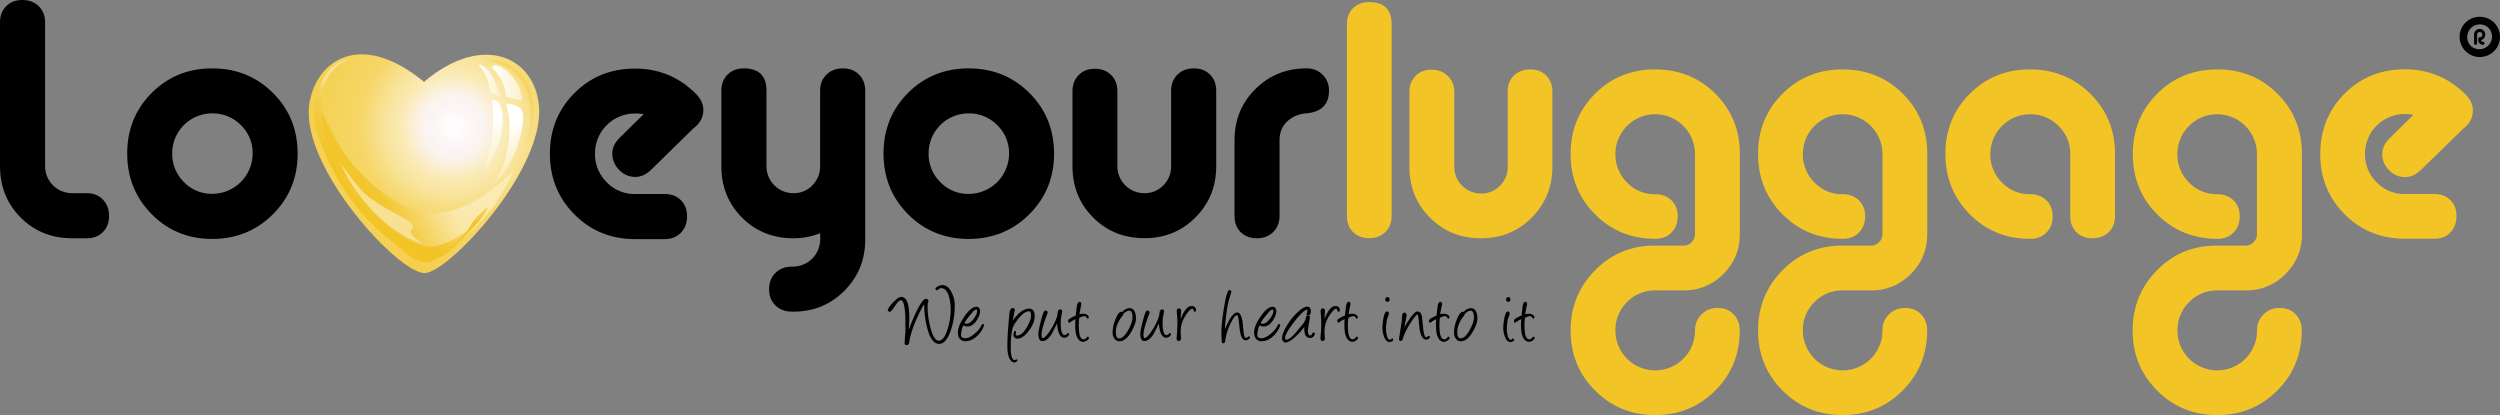<svg xmlns="http://www.w3.org/2000/svg" xmlns:xlink="http://www.w3.org/1999/xlink" viewBox="0 0 2660.9 441.8"><rect x="0" y="0" width="2660.9" height="441.8" fill="#808080" stroke="none"/><defs><radialGradient id="radial-gradient" cx="483.15" cy="1632.65" r="202.02" gradientTransform="translate(0 -1498)" gradientUnits="userSpaceOnUse"><stop offset="0" stop-color="#fff"></stop><stop offset="0.13" stop-color="#fbf4f4"></stop><stop offset="0.17" stop-color="#fbf3ec"></stop><stop offset="0.22" stop-color="#fbefd5"></stop><stop offset="0.28" stop-color="#faeab3"></stop><stop offset="0.35" stop-color="#f9e5a0"></stop><stop offset="0.48" stop-color="#f6d86e"></stop><stop offset="0.5" stop-color="#f6d667"></stop><stop offset="0.74" stop-color="#f5d051"></stop><stop offset="1" stop-color="#f2c426"></stop></radialGradient><linearGradient id="linear-gradient" x1="318.98" y1="1739.23" x2="567.33" y2="1618.1" gradientTransform="translate(0 -1498)" gradientUnits="userSpaceOnUse"><stop offset="0" stop-color="#f2c426"></stop><stop offset="0.18" stop-color="#f2c426"></stop><stop offset="0.23" stop-color="#f2c426" stop-opacity="0.95"></stop><stop offset="0.32" stop-color="#f2c426" stop-opacity="0.83"></stop><stop offset="0.34" stop-color="#f2c426" stop-opacity="0.8"></stop><stop offset="0.48" stop-color="#f8de87" stop-opacity="0.8"></stop><stop offset="0.56" stop-color="#fbecba" stop-opacity="0.8"></stop><stop offset="0.7" stop-color="#fbecba" stop-opacity="0.87"></stop><stop offset="0.81" stop-color="#fbecba" stop-opacity="0.9"></stop><stop offset="1" stop-color="#fff" stop-opacity="0"></stop></linearGradient><linearGradient id="linear-gradient-2" x1="515.42" y1="1632.63" x2="557.36" y2="1699.74" gradientTransform="translate(0 -1498)" gradientUnits="userSpaceOnUse"><stop offset="0" stop-color="#fff"></stop><stop offset="1" stop-color="#f8e192" stop-opacity="0.9"></stop></linearGradient><linearGradient id="linear-gradient-3" x1="530.24" y1="1639.9" x2="566.92" y2="1700.95" xlink:href="#linear-gradient-2"></linearGradient><linearGradient id="linear-gradient-4" x1="509.42" y1="1583.75" x2="532.48" y2="1583.75" gradientTransform="translate(0 -1498)" gradientUnits="userSpaceOnUse"><stop offset="0" stop-color="#fff"></stop><stop offset="1" stop-color="#fcf0c9"></stop></linearGradient><linearGradient id="linear-gradient-5" x1="499.89" y1="1649.74" x2="629.37" y2="1541.1" gradientTransform="translate(0 -1498)" gradientUnits="userSpaceOnUse"><stop offset="0" stop-color="#fcf0c9" stop-opacity="0.7"></stop><stop offset="0.51" stop-color="#f5d051" stop-opacity="0.7"></stop><stop offset="1" stop-color="#fcf0c9"></stop></linearGradient><linearGradient id="linear-gradient-6" x1="523.99" y1="1586.27" x2="555.5" y2="1586.27" gradientTransform="translate(0 -1498)" gradientUnits="userSpaceOnUse"><stop offset="0" stop-color="#fff"></stop><stop offset="0.99" stop-color="#fcf3d4" stop-opacity="0.9"></stop></linearGradient><linearGradient id="linear-gradient-7" x1="359" y1="1737.88" x2="430.74" y2="1652.38" gradientTransform="translate(0 -1498)" gradientUnits="userSpaceOnUse"><stop offset="0" stop-color="#f2c426"></stop><stop offset="0.42" stop-color="#f2c426"></stop><stop offset="0.73" stop-color="#f2c426" stop-opacity="0.4"></stop><stop offset="1" stop-color="#f8e192"></stop></linearGradient><linearGradient id="linear-gradient-8" x1="447.73" y1="1652.96" x2="391.46" y2="1736.38" gradientTransform="translate(0 -1498)" gradientUnits="userSpaceOnUse"><stop offset="0" stop-color="#f8e192"></stop><stop offset="1" stop-color="#f8e192"></stop></linearGradient><linearGradient id="linear-gradient-9" x1="487.56" y1="1752.65" x2="500.95" y2="1702.68" gradientTransform="translate(0 -1498)" gradientUnits="userSpaceOnUse"><stop offset="0" stop-color="#f2c426"></stop><stop offset="0.42" stop-color="#f2c426"></stop><stop offset="1" stop-color="#f2c426" stop-opacity="0.3"></stop></linearGradient></defs><title>Logo Your Luggage</title><g id="Layer_2" data-name="Layer 2"><g id="Layer_1-2" data-name="Layer 1"><path d="M92.4,253.6H76.8q-32.7,0-54.7-22T0,176.8V23.8C0,16.7,2.2,11,6.6,6.6S16.7,0,23.8,0,36.7,2.2,41.2,6.6,48,16.7,48,23.8v153a28.62,28.62,0,0,0,28.2,28.8H92.3c7.1,0,12.9,2.3,17.2,6.8s6.6,10.3,6.6,17.4-2.2,12.8-6.6,17.2S99.5,253.6,92.4,253.6Z"></path><path d="M225.9,72.8q38.4,0,64.6,26.1t26.3,64.5q0,38.4-26.3,64.6c-17.5,17.5-39.1,26.3-64.6,26.3s-47.1-8.8-64.4-26.3-26.1-39.1-26.1-64.6,8.7-47.1,26.1-64.5S200.3,72.8,225.9,72.8Zm0,47.9a42.42,42.42,0,0,0-42.6,42.2v.4a41.74,41.74,0,0,0,12.4,30.4,40.93,40.93,0,0,0,30.2,12.6,43.06,43.06,0,0,0,43-43,40.93,40.93,0,0,0-12.6-30.2,41.74,41.74,0,0,0-30.4-12.4Z"></path><path d="M738.3,136.4l-45.4,44.4c-5.2,5-10.8,7.5-16.7,7.5a23.38,23.38,0,0,1-17.2-7.5,24.36,24.36,0,0,1-7.3-17.4c0-5.9,2.6-11.5,7.8-16.7l25.6-25.2a57,57,0,0,0-9.2-.7,42.44,42.44,0,0,0-42.6,42.3v.4a41.74,41.74,0,0,0,12.4,30.4,40.93,40.93,0,0,0,30.2,12.6h31.6c7.1,0,12.8,2.2,17.2,6.6s6.6,10.1,6.6,17.2-2.2,12.9-6.6,17.4-10.1,6.8-17.2,6.8H675.9q-38.4,0-64.5-26.3c-17.4-17.5-26.1-39.1-26.1-64.6s8.7-47.1,26.1-64.5S650.3,73,675.8,73q38.7,0,65.7,27.7c4.7,5,7.1,10.4,7.1,16.3C748.6,124.6,745.2,131.2,738.3,136.4Z"></path><path d="M844.5,253.6q-32.7,0-54.7-22c-14.7-14.7-22-32.9-22-54.8V96.6c0-7.1,2.2-12.8,6.6-17.2s10.1-6.6,17.2-6.6c16.1,0,24.2,7.9,24.2,23.8v80.2A28.62,28.62,0,0,0,844,205.6h.5a27,27,0,0,0,20.2-8.4,28.31,28.31,0,0,0,8.2-20.4V96.6c0-7.1,2.3-12.8,6.8-17.2s10.3-6.6,17.4-6.6,12.8,2.2,17.2,6.6,6.6,10.1,6.6,17.2V255q0,32.25-22.2,54.5t-54.5,22.2h-1.4q-10.65,0-17.4-6.6c-4.5-4.4-6.8-10.1-6.8-17.2s2.2-12.9,6.8-17.4,10.3-6.7,17.4-6.7h1.4A29.2,29.2,0,0,0,873,255v-6.8A77.55,77.55,0,0,1,844.5,253.6Z"></path><path d="M1031,72.8q38.4,0,64.6,26.1t26.3,64.5q0,38.4-26.3,64.6c-17.5,17.5-39.1,26.3-64.6,26.3s-47.1-8.8-64.5-26.3-26.1-39.1-26.1-64.6,8.7-47.1,26.1-64.5S1005.4,72.8,1031,72.8Zm0,47.9A42.44,42.44,0,0,0,988.4,163v.4a41.74,41.74,0,0,0,12.4,30.4,40.93,40.93,0,0,0,30.2,12.6,43.06,43.06,0,0,0,43-43,40.93,40.93,0,0,0-12.6-30.2,41.44,41.44,0,0,0-30.4-12.5Z"></path><path d="M1189.3,97.3v79.5a28.62,28.62,0,0,0,28.2,28.8h.5a27.33,27.33,0,0,0,20.3-8.4,28.31,28.31,0,0,0,8.2-20.4V96.6c0-7.1,2.3-12.8,6.8-17.2s10.3-6.6,17.4-6.6,12.8,2.2,17.2,6.6,6.6,10.1,6.6,17.2v80.2c0,21.6-7.3,39.7-22,54.5s-32.8,22.2-54.3,22.2q-32.7,0-54.7-22t-22-54.7V97.3q0-10.65,6.6-17.4c4.4-4.5,10.1-6.7,17.2-6.7s12.9,2.2,17.4,6.7S1189.3,90.2,1189.3,97.3Z"></path><path d="M1361.9,149.1v80.7c0,7.1-2.3,12.8-6.8,17.2s-10.3,6.6-17.4,6.6-12.8-2.2-17.2-6.6-6.6-10.1-6.5-17.2V149.1q0-32.25,22.2-54.3t54.5-22a23.1,23.1,0,0,1,23.8,22.3v1.5c0,14.7-8.2,22.7-24.5,24.1a32.23,32.23,0,0,0-20.1,8.7C1364.6,134.5,1361.9,141.1,1361.9,149.1Z"></path><path d="M1481.2,25.9v204c0,7.1-2.2,12.8-6.7,17.1s-10.2,6.5-17.3,6.5-12.8-2.2-17.1-6.5-6.5-10.1-6.5-17.1V25.8c0-7.1,2.2-12.8,6.5-17.1s10.1-6.5,17.1-6.5Q1481.2,2.2,1481.2,25.9Z" style="fill:#f2c426"></path><path d="M1547.9,98.2v79.1a28.3,28.3,0,0,0,28.1,28.6h.5a26.65,26.65,0,0,0,20.1-8.3,27.59,27.59,0,0,0,8.1-20.3V97.5c0-7.1,2.2-12.8,6.7-17.1s10.2-6.5,17.3-6.5,12.8,2.2,17.1,6.5,6.5,10.1,6.5,17.1v79.8q0,32.1-21.9,54.2t-54,22.1q-32.55,0-54.4-21.9t-21.9-54.4V98.2c0-7.1,2.2-12.8,6.5-17.3s10.1-6.7,17.1-6.7,12.8,2.2,17.3,6.7C1545.7,85.4,1547.9,91.1,1547.9,98.2Z" style="fill:#f2c426"></path><path d="M1761.8,254.2q-38.1,0-64.1-26.1t-26-64.2q0-38.1,26-64.1t64.1-25.9q38.1,0,64.1,26t25.9,64.1v85.1q0,25.05-17.5,42.5a57.61,57.61,0,0,1-42.2,17.5h-30.4a40.78,40.78,0,0,0-30,12.5,41.2,41.2,0,0,0-12.3,30.2,42.35,42.35,0,1,0,84.7.1v-.1a23.48,23.48,0,0,1,23-24h1c7.1,0,12.8,2.2,17.1,6.7s6.5,10.2,6.5,17.3q0,37.8-26.1,63.9t-63.9,26.1q-37.8,0-63.9-26.1t-26.1-63.9c0-25.2,8.7-46.5,26-64.1s38.6-26.3,63.7-26.3h30.7a11.51,11.51,0,0,0,8.5-3.7,11.7,11.7,0,0,0,3.5-8.6V164a42.35,42.35,0,1,0-84.7-.1v.1a41.76,41.76,0,0,0,12.3,30.2,40.4,40.4,0,0,0,30,12.5c7.1,0,12.8,2.2,17.3,6.5s6.7,10.1,6.7,17.1-2.2,12.8-6.7,17.3C1774.7,252,1768.9,254.2,1761.8,254.2Z" style="fill:#f2c426"></path><path d="M1961.3,254.2q-38.1,0-64.1-26.1t-26-64.2q0-38.1,26-64.1t64.1-25.9q38.1,0,64.1,26t25.9,64.1v85.1q0,25.05-17.5,42.5a57.61,57.61,0,0,1-42.2,17.5h-30.4a40.78,40.78,0,0,0-30,12.5,41.2,41.2,0,0,0-12.3,30.2,42.35,42.35,0,1,0,84.7.1v-.1a23.48,23.48,0,0,1,23-24h1c7.1,0,12.8,2.2,17.1,6.7s6.5,10.2,6.5,17.3q0,37.8-26.1,63.9t-63.9,26.1q-37.8,0-63.9-26.1t-26.1-63.9c0-25.2,8.7-46.5,26-64.1s38.6-26.3,63.7-26.3h30.7a11.51,11.51,0,0,0,8.5-3.7,11.7,11.7,0,0,0,3.5-8.6V164a42.35,42.35,0,0,0-84.7-.1v.1a41.76,41.76,0,0,0,12.3,30.2,40.4,40.4,0,0,0,30,12.5c7.1,0,12.8,2.2,17.3,6.5s6.7,10.1,6.7,17.1-2.2,12.8-6.7,17.3S1968.4,254.2,1961.3,254.2Z" style="fill:#f2c426"></path><path d="M2160.7,254.2q-38.1,0-64.1-26.1t-26-64.2q0-38.1,26-64.1t64.1-25.9q38.1,0,64.3,26t26.1,64.1v66c0,7.1-2.2,12.8-6.7,17.1s-10.2,6.5-17.3,6.5-12.8-2.2-17.1-6.5-6.5-10.1-6.5-17.1V164a40.78,40.78,0,0,0-12.5-30,42.57,42.57,0,0,0-72.6,29.6v.4a41.45,41.45,0,0,0,12.4,30.2,40.4,40.4,0,0,0,30,12.5c7.1,0,12.8,2.2,17.3,6.5s6.7,10.1,6.7,17.1-2.2,12.8-6.7,17.3S2167.8,254.3,2160.7,254.2Z" style="fill:#f2c426"></path><path d="M2360.1,254.2q-38.1,0-64.1-26.1t-25.9-64.2q0-38.1,25.9-64.1c17.3-17.3,38.6-25.9,64.1-25.9s46.8,8.7,64.1,26,25.9,38.7,25.9,64.1v85.1c0,16.7-5.8,30.9-17.5,42.5a57.61,57.61,0,0,1-42.2,17.5H2360a40.78,40.78,0,0,0-30,12.5,41.69,41.69,0,0,0-12.4,30.2,42.35,42.35,0,1,0,84.7.1v-.1a23.48,23.48,0,0,1,23-24h1c7.1,0,12.8,2.2,17.1,6.7s6.5,10.2,6.5,17.3q0,37.8-26.1,63.9t-63.9,26.1q-37.8,0-63.9-26.1t-26.1-63.9c0-25.2,8.6-46.5,25.9-64.1s38.5-26.3,63.7-26.3h30.7a11.51,11.51,0,0,0,8.5-3.7,11.7,11.7,0,0,0,3.5-8.6V164a42.35,42.35,0,0,0-84.7-.1v.1a41.45,41.45,0,0,0,12.4,30.2,40.4,40.4,0,0,0,30,12.5c7.1,0,12.8,2.2,17.3,6.5s6.7,10.1,6.7,17.1-2.2,12.8-6.7,17.3S2367.2,254.2,2360.1,254.2Z" style="fill:#f2c426"></path><path d="M2621.7,137l-45.2,44.1c-5.2,4.9-10.7,7.4-16.6,7.4a23.07,23.07,0,0,1-17.1-7.4,23.48,23.48,0,0,1-7.2-17.3c0-5.9,2.6-11.4,7.8-16.6l25.4-25.1a56.16,56.16,0,0,0-9.2-.7,42.21,42.21,0,0,0-42.4,42v.4a41.45,41.45,0,0,0,12.4,30.2,40.4,40.4,0,0,0,30,12.5H2591c7.1,0,12.8,2.2,17.1,6.5s6.5,10.1,6.5,17.1-2.2,12.8-6.5,17.3-10.1,6.7-17.1,6.7h-31.4q-38.1,0-64.1-26.1c-17.3-17.4-26-38.8-25.9-64.2s8.6-46.8,25.9-64.1,38.6-25.9,64.1-25.9c25.7,0,47.4,9.2,65.3,27.5,4.7,4.9,7.1,10.4,7.1,16.2C2632,125.4,2628.6,131.9,2621.7,137Z" style="fill:#f2c426"></path><path d="M2639.4,17.9A21.32,21.32,0,0,1,2660.9,39v.3a21.5,21.5,0,1,1-36.8-15.2A21.06,21.06,0,0,1,2639.4,17.9Zm0,8.1A13.49,13.49,0,0,0,2626,39.5a13.33,13.33,0,0,0,3.9,9.4,13.45,13.45,0,0,0,19-19A12.6,12.6,0,0,0,2639.4,26Zm1.5,16.7a1.63,1.63,0,0,0,1.6,1.8h.3a1.6,1.6,0,0,1,0,3.2,5.12,5.12,0,0,1-5.1-5.1V41.3a1.72,1.72,0,0,1,1.6-1.6,3,3,0,0,0,2-.8,2.81,2.81,0,0,0,.1-3.9l-.1-.1a2.83,2.83,0,0,0-4.8,2h0v9.2a1.43,1.43,0,0,1-1.6,1.6,1.5,1.5,0,0,1-1.6-1.2V36.9a6.31,6.31,0,0,1,1.7-4.3,5.6,5.6,0,0,1,4.2-1.8,6,6,0,0,1,6,6,6.37,6.37,0,0,1-4.3,5.9Z"></path><path d="M967.3,351a188.47,188.47,0,0,1,8.7-20.7c4.1-8.1,7.2-12.2,9.4-12.2,1.9,0,2.8.9,2.8,2.8a4.79,4.79,0,0,1-.7,2c-.1,1.1-.2,2.3-.2,3.4a88.73,88.73,0,0,0,3,22.3c2.4,9.3,5.4,14,8.9,14,3.9,0,7.1-4.5,9.7-13.4a68.79,68.79,0,0,0,3-18.5,55.52,55.52,0,0,0-1.7-14.6c-1.8-6.3-4.6-9.4-8.5-9.4-1.2,0-2.5.7-3.9,2.2a6.15,6.15,0,0,1-1.4-.1,4.44,4.44,0,0,1-.8-1.1c.1-1.2,1.2-2.3,3.2-3.2a10.07,10.07,0,0,1,4.2-1.1c3.9,0,7.2,2.6,9.8,7.7a30.29,30.29,0,0,1,3.4,12.5v2.1a81.62,81.62,0,0,1-3.9,25c-3.3,10.2-7.5,15.3-12.8,15.3-5.5,0-9.8-5.7-12.7-17.2a98.33,98.33,0,0,1-3.1-24.1V324c-1.2,1.1-4,6.5-8.5,16.3a116.15,116.15,0,0,0-6.5,18.8,16.47,16.47,0,0,0-.6,3.2c-.3,2.9-1,4.5-2.2,4.9a2.77,2.77,0,0,1-.9.1c-1.6,0-2.3-.9-2.2-2.8.6-8,.9-11.9.9-11.9,0-9.6-.1-15.8-.3-18.7q-1-14.4-4.5-14.4c-1.3,0-2.9,1.4-4.9,4.1-1.3,2-2.7,3.9-4.1,5.9-1.2,1.6-2.3,2.4-3.3,2.5l-1.7-1.3c.1-2.2,2-5.1,5.8-9s6.6-5.7,8.6-5.7c3.8,0,6.3,3.2,7.6,9.6a80.51,80.51,0,0,1,.9,13.9C967.7,342,967.6,345.8,967.3,351Z"></path><path d="M1025.5,346.3c-.5.5-1.1,1.9-1.7,4.2a31,31,0,0,0-.9,6.1c0,2.3,1.5,3.4,4.5,3.4s6.2-1.7,10.1-5a28.27,28.27,0,0,0,7.8-10h1.4a1.44,1.44,0,0,1,.6,1.5,26.86,26.86,0,0,1-8.4,12.1c-3.7,3.1-7.5,4.6-11.2,4.6a7.2,7.2,0,0,1-6.3-2.9c-1.4-1.8-2-4.3-1.8-7.4.2-4.3,2.5-9.7,6.9-16.1,4.7-6.9,9-10.3,12.9-10.3a3.37,3.37,0,0,1,3,1.8,5.66,5.66,0,0,1,.8,2.8c0,2.8-1.2,6.1-3.6,9.8-2.8,4.4-6.1,6.6-9.8,6.6a6.4,6.4,0,0,1-4-1.1Zm13.2-16.7a5.54,5.54,0,0,0-3,2q-9,10.5-9,12.3c0,.3.7.5,2,.6,2.3.1,4.7-1.5,7.4-4.9s4-6.3,3.9-8.8C1040,329.8,1039.6,329.3,1038.7,329.6Z"></path><path d="M1077.9,341.4c5.9-8.6,11.8-12.9,17.6-12.9,3.8,0,5.8,2.7,5.8,8.2,0,4.5-2,9.6-6.1,15.1-4.2,5.7-8.2,8.6-12.1,8.6-2.9,0-4.4-1.5-4.4-4.5a10.64,10.64,0,0,1,.9-3.5h1.8a6.23,6.23,0,0,1-.1,1.9,11,11,0,0,0-.2,1.8c0,.7.4,1,1.2,1,3.7,0,7.2-2.9,10.6-8.8q4.5-7.65,4.5-12.6c0-2.9-.8-4.4-2.3-4.4-3.1,0-6.8,2.6-11,7.7-3.8,4.7-6,8.5-6.6,11.5a85.68,85.68,0,0,0-1.7,18.2c-.1,9.7,1.3,14.5,4.2,14.5l.5-.1,2.2-.8v1.6c0,.5-.5,1-1.4,1.4a4.8,4.8,0,0,1-1.7.5c-2.4-.2-4.3-2-5.6-5.3a27.61,27.61,0,0,1-1.7-9c-.1-1.6-.1-3.3-.1-5,0-6.1.7-16.9,2.1-32.3.4-4.2,1.6-6.3,3.7-6.3a1.83,1.83,0,0,1,2,2.1v.5Z"></path><path d="M1125.1,344c-3.1,6.5-5.1,10.4-6,11.9-3.1,4.8-6.4,7.2-9.8,7.1-2.7,0-4.1-2.7-4.1-8.1,0-1.6.8-5.8,2.5-12.6,1.9-7.8,3.5-11.7,4.8-11.8a2.79,2.79,0,0,1,1.8.6,1.68,1.68,0,0,1,.9,1.3c-.1.4-.2.7-.3,1.1l-.8,2c-3.7,9.9-5.5,16.8-5.5,20.8,0,2.4.4,3.6,1.3,3.6s2.7-1.3,4.9-4a61.81,61.81,0,0,0,7-11.2c2.6-5.1,3.9-9,3.9-11.6a5,5,0,0,1,.8-2.6,2.47,2.47,0,0,1,1.9-1.2,2.07,2.07,0,0,1,2.2,1.6v.5c0,.2-.3,1.6-.8,4.3a45.29,45.29,0,0,0-.8,7.4c0,9.1,1.4,13.6,4.2,13.6a3.48,3.48,0,0,0,2.2-1.2l1.5-1.2c.6.5,1,1,1,1.4,0,1-.7,2-2.1,2.8a5.58,5.58,0,0,1-2.8,1c-4.5,0-7.1-4.9-7.9-14.8Z"></path><path d="M1148.9,334.4a24.16,24.16,0,0,1,4.7-.5,7.5,7.5,0,0,1,3,.9c1.5.8,2.2,1.8,2.2,2.9a1.27,1.27,0,0,1-.1.6v.1c0-.1-.1.1-.2.4-.3.1-.4.2-.3.2h-.1a1.27,1.27,0,0,1-.6.1c-.2,0-.4-.2-.7-.5a3.13,3.13,0,0,0-2.9-2.1,4.53,4.53,0,0,0-1.6.3,15.33,15.33,0,0,0-3.7,1.6v.7a62.31,62.31,0,0,0-.3,10.6c.3,7.7,2,11.5,5.2,11.5a3.23,3.23,0,0,0,2.5-1.4c.8-.9,1.3-1.4,1.6-1.4.9,0,1.4.4,1.4,1.3s-.8,2-2.6,3a9.33,9.33,0,0,1-3.3,1.2c-2.6,0-4.7-1.4-6.3-4.3a17.84,17.84,0,0,1-2-6.8,62.77,62.77,0,0,1-.1-13,21.06,21.06,0,0,0-5.8,3.4,1.14,1.14,0,0,1-.8.3q-1.2,0-1.2-2.4c0-1,2.4-2.6,7.2-4.9.3-.1.6-.1.9-.2.2-2,.5-4.9,1-8.8s1.4-5.9,2.9-5.9c1.3,0,1.9.8,2,2.4Z"></path><path d="M1192.3,363.2a6.44,6.44,0,0,1-6-2.6,10.32,10.32,0,0,1-2.1-6.5,38.22,38.22,0,0,1,3.2-14.5q3.15-7.8,6-7.8c1.7,0,2.5.7,2.5,2.1a7.68,7.68,0,0,1-1.4,2.5c-4.6,6-6.9,11.6-6.8,16.9,0,4.5,1.1,6.8,3.4,6.8,3.4,0,6.7-3.1,10-9.3,2.9-5.4,4.3-9.7,4.3-13,0-4.7-1.2-7.1-3.5-7.1-1.8,0-3.7,1-5.7,2.9l-.7-.4a1.1,1.1,0,0,1-.6-1c0-1,1-2,3.1-3a10.73,10.73,0,0,1,3.8-1.3c4.7,0,7.1,3.6,7.3,10.8.1,3.5-1.5,8.1-4.6,13.8C1200.7,359.3,1196.6,362.8,1192.3,363.2Z"></path><path d="M1233.6,344c-3.1,6.5-5.1,10.4-6,11.9-3.1,4.8-6.4,7.2-9.8,7.1-2.7,0-4.1-2.7-4.1-8.1,0-1.6.8-5.8,2.5-12.6,1.9-7.8,3.5-11.7,4.8-11.8a2.79,2.79,0,0,1,1.8.6,1.68,1.68,0,0,1,.9,1.3c-.1.4-.2.7-.3,1.1l-.8,2c-3.7,9.9-5.5,16.8-5.5,20.8,0,2.4.4,3.6,1.3,3.6s2.7-1.3,4.8-4a61.81,61.81,0,0,0,7-11.2c2.6-5.1,3.9-9,3.9-11.6a5,5,0,0,1,.8-2.6,2.47,2.47,0,0,1,1.9-1.2,2.07,2.07,0,0,1,2.2,1.6v.5c0,.2-.3,1.6-.8,4.3a45.29,45.29,0,0,0-.8,7.4c0,9.1,1.4,13.6,4.2,13.6a3.48,3.48,0,0,0,2.2-1.2l1.5-1.2c.6.5,1,1,1,1.4,0,1-.7,2-2.1,2.8a5.58,5.58,0,0,1-2.8,1c-4.5,0-7.1-4.9-7.9-14.8Z"></path><path d="M1256.7,339.4c3.6-9.1,7.4-13.7,11.5-13.7,2.7,0,4.3,1.2,4.8,3.7.3,1.5-.2,2.3-1.5,2.3a1.05,1.05,0,0,1-.9-.5,4.51,4.51,0,0,1-.3-1.1l-.1-.5a1.17,1.17,0,0,0-1.1-.9h0q-2.1,0-5.4,4.5a37,37,0,0,0-5.4,9.7,30.24,30.24,0,0,0-1.6,10.7c0,.1.1,2.5.3,7.1a1.76,1.76,0,0,1-.8,1.5,2.61,2.61,0,0,1-1.7.7c-1.6,0-2.3-1.3-2.1-3.8.5-5.8.8-10.7.8-14.6a124,124,0,0,0-.8-13.6,2.41,2.41,0,0,1,.7-1.8,2.23,2.23,0,0,1,1.7-.9,2.31,2.31,0,0,1,2.1,1.4,3.4,3.4,0,0,1,.3,2A72.66,72.66,0,0,0,1256.7,339.4Z"></path><path d="M1303.8,350.6l.4-.9c4.6-11.4,8.9-17.1,12.7-17.1,3.2,0,5.3,4.7,6.1,14.2.1,2.3.5,5.3,1,9.2.5,2.4,1.1,3.6,1.9,3.6a2.73,2.73,0,0,0,1.9-.8c.6-.5,1-.8,1.2-.8a1.13,1.13,0,0,1,1.3.9v.3c0,.8-.6,1.5-1.8,2.2a5.67,5.67,0,0,1-2.6.8c-3.6,0-5.8-4.7-6.7-14.1-.2-2.2-.5-5.3-1-9.1-.4-2.4-.9-3.5-1.6-3.5-1.7,0-3.8,2.7-6.4,8a57.31,57.31,0,0,0-6.2,20.1,2,2,0,0,1-.8,1.2,2,2,0,0,1-1.5.6,1,1,0,0,1-1-.7c-.4-1.1-.6-4.8-.7-11.1,0-6,.9-14.7,2.8-26.1,2-12.5,3.9-18.7,5.6-18.7a1.9,1.9,0,0,1,2.2,1.6v.5l-1.5,4.8a67,67,0,0,0-2.3,8.8A191.38,191.38,0,0,0,1303.8,350.6Z"></path><path d="M1340.8,346.3c-.5.5-1.1,1.9-1.7,4.2a31,31,0,0,0-.9,6.1c0,2.3,1.5,3.4,4.5,3.4s6.2-1.7,10.1-5a28.27,28.27,0,0,0,7.8-10h1.4a1.44,1.44,0,0,1,.6,1.5,26.86,26.86,0,0,1-8.4,12.1c-3.7,3.1-7.5,4.6-11.2,4.6a7.2,7.2,0,0,1-6.3-2.9c-1.4-1.8-2-4.3-1.8-7.4.2-4.3,2.5-9.7,6.9-16.1,4.7-6.9,9-10.3,12.9-10.3a3.37,3.37,0,0,1,3,1.8,5.66,5.66,0,0,1,.8,2.8c0,2.8-1.2,6.1-3.6,9.8-2.8,4.4-6.1,6.6-9.8,6.6a6.4,6.4,0,0,1-4-1.1Zm13.2-16.7a5.54,5.54,0,0,0-3,2q-9,10.5-9,12.3c0,.3.7.5,2,.6,2.3.1,4.7-1.5,7.4-4.9s4-6.3,3.9-8.8C1355.3,329.8,1354.8,329.3,1354,329.6Z"></path><path d="M1392.3,359.4c-2.7-1-4.1-4.2-4.1-9.6V348a71.8,71.8,0,0,1-9.4,10.4c-4.4,4.1-7.9,6.1-10.4,6.1a3.6,3.6,0,0,1-2.2-.7,4.6,4.6,0,0,1-1.6-3.8c0-3.6,1.9-8.5,5.8-14.6a65.7,65.7,0,0,1,12.3-14.5q7.2-6.15,10.8-3.9c1.1.7,1.7,2.1,1.7,4.4,0,2.7-.9,4.1-2.7,4.3-1.3.1-1.9-.4-1.9-1.3a.6.6,0,0,1,.1-.4,9,9,0,0,0,.8-3.6c0-.6-.1-.9-.2-.9-2.9.5-7.5,4.9-13.9,13.2s-9.6,14-9.6,17.2c0,1.1.5,1.6,1.5,1.6,2.5,0,6.5-3.3,11.8-9.8,3.7-4.5,5.8-7,6.1-7.5a14.39,14.39,0,0,0,2.8-6.3,2,2,0,0,1,1.9-2h.2c1.8,0,2.5.9,2.1,2.6-1.4,7.4-2.1,11.9-2.1,13.6,0,3,.7,4.6,2,4.9a2.06,2.06,0,0,0,1.5-.3c.4-.3.7-.5.7-.8a2.17,2.17,0,0,1,2.2-1.9c.7,0,1,.4,1,1.1a2.66,2.66,0,0,1-.3,1.2,5,5,0,0,1-4.9,3.4A4.43,4.43,0,0,1,1392.3,359.4Z"></path><path d="M1409.8,339.4c3.6-9.1,7.4-13.7,11.5-13.7,2.7,0,4.3,1.2,4.8,3.7.3,1.5-.2,2.3-1.5,2.3a1.05,1.05,0,0,1-.9-.5,3.54,3.54,0,0,1-.3-1.1l-.1-.5a1.17,1.17,0,0,0-1.1-.9h0q-2.1,0-5.4,4.5a40.1,40.1,0,0,0-5.4,9.7,30.24,30.24,0,0,0-1.6,10.7c0,.1.1,2.5.3,7.1a1.76,1.76,0,0,1-.8,1.5,2.41,2.41,0,0,1-1.7.7c-1.6,0-2.3-1.3-2.1-3.8.5-5.8.8-10.7.8-14.6a124,124,0,0,0-.8-13.6,2.88,2.88,0,0,1,2.4-2.7,2.31,2.31,0,0,1,2.1,1.4,3.4,3.4,0,0,1,.3,2C1410,334.4,1409.9,336.9,1409.8,339.4Z"></path><path d="M1435.3,334.4a24.16,24.16,0,0,1,4.7-.5,7.5,7.5,0,0,1,3,.9c1.5.8,2.2,1.8,2.2,2.9a1.27,1.27,0,0,1-.1.6v.1c0-.1,0,.1-.2.4-.3.1-.4.2-.3.2h-.1a1.27,1.27,0,0,1-.6.1c-.2,0-.4-.2-.7-.5a3.13,3.13,0,0,0-2.9-2.1,4.53,4.53,0,0,0-1.6.3,15.33,15.33,0,0,0-3.7,1.6v.7a62.31,62.31,0,0,0-.3,10.6c.3,7.7,2,11.5,5.2,11.5a3.23,3.23,0,0,0,2.5-1.4c.8-.9,1.3-1.4,1.6-1.4.9,0,1.4.4,1.4,1.3s-.8,2-2.6,3a7.2,7.2,0,0,1-3.2,1.1c-2.6,0-4.7-1.4-6.3-4.3a17.84,17.84,0,0,1-2-6.8,62.77,62.77,0,0,1-.1-13,21.06,21.06,0,0,0-5.8,3.4,1.14,1.14,0,0,1-.8.3q-1.2,0-1.2-2.4c0-1,2.4-2.6,7.2-4.9.3-.1.6-.1.9-.2.2-2,.5-4.9,1-8.8s1.4-5.9,2.9-5.9c1.2,0,1.9.8,2,2.4Z"></path><path d="M1479.2,364.1c-2.7,0-4.8-2.1-6.3-6.4a25.53,25.53,0,0,1-1.5-8.6,74.53,74.53,0,0,1,.9-9.5q1.5-8.1,3.9-8.1c1.3,0,2,.8,2,2.3a12.66,12.66,0,0,1-1.2,3.9c-.8,2.1-1.4,5.6-1.8,10.6a27.48,27.48,0,0,1,0,4.3c.4,1.8.7,3.6,1.1,5.4q1.2,3.6,3.3,3.6a1,1,0,0,0,.7-.2,5.39,5.39,0,0,1,1.6-1.4,2.14,2.14,0,0,1,.9,1.5,2.44,2.44,0,0,1-1.5,2A10.52,10.52,0,0,1,1479.2,364.1Zm-2.6-42.9a1.94,1.94,0,0,1-1.6-.8,2.93,2.93,0,0,1-.7-1.6,2.84,2.84,0,0,1,.7-1.7,2,2,0,0,1,1.7-.9c1.5,0,2.3.8,2.3,2.5s-.8,2.6-2.4,2.5Z"></path><path d="M1494.7,348.6l.7-1.3c6.2-10.5,10.6-15.8,13.2-15.8s4.1,1.8,4.9,5.4l.8,8.2c.5,4.5.8,7.1.9,7.7.7,4,1.6,6.1,2.9,6.1.6,0,1.3-.5,2.3-1.5l1.6.5a3,3,0,0,1-1.5,2.8,3.49,3.49,0,0,1-2.2.8c-4.2,0-6.7-4.7-7.7-14.1-.2-2.2-.5-5.3-.9-9.1-.3-2.4-.7-3.5-1.2-3.5-1,0-3.4,3-7.3,9.1a70.7,70.7,0,0,0-8.2,16.8q-.6,2.1-2.1,2.1c-1.3,0-1.9-.6-1.8-2,0-.5.9-6.6,2.8-18.4.1-1.5.2-3.5.4-6.1.2-2.4,1.1-3.5,2.6-3.5a1.83,1.83,0,0,1,1.8,1c.2.7.3,1.3.5,2Z"></path><path d="M1532.8,334.4a24.16,24.16,0,0,1,4.7-.5,7.5,7.5,0,0,1,3,.9c1.5.8,2.2,1.8,2.2,2.9a1.27,1.27,0,0,1-.1.6v.1c0-.1-.1.1-.2.4-.3.1-.4.2-.3.2h-.1a1.27,1.27,0,0,1-.6.1c-.2,0-.4-.2-.7-.5a3.13,3.13,0,0,0-2.9-2.1,4.53,4.53,0,0,0-1.6.3,15.33,15.33,0,0,0-3.7,1.6v.7a62.31,62.31,0,0,0-.3,10.6c.3,7.7,2,11.5,5.2,11.5a3.23,3.23,0,0,0,2.5-1.4c.8-.9,1.3-1.4,1.6-1.4.9,0,1.4.4,1.4,1.3s-.8,2-2.6,3a9.58,9.58,0,0,1-3.2,1.2c-2.6,0-4.7-1.4-6.3-4.3a17.84,17.84,0,0,1-2-6.8,62.77,62.77,0,0,1-.1-13,21.06,21.06,0,0,0-5.8,3.4,1.14,1.14,0,0,1-.8.3q-1.2,0-1.2-2.4c0-1,2.4-2.6,7.2-4.9.3-.1.6-.1.9-.2.2-2,.5-4.9,1-8.8s1.4-5.9,2.9-5.9c1.3,0,1.9.8,2,2.4Z"></path><path d="M1555.7,363.2a6.44,6.44,0,0,1-6-2.6,10.32,10.32,0,0,1-2.1-6.5,38.22,38.22,0,0,1,3.2-14.5q3.15-7.8,6-7.8c1.7,0,2.5.7,2.5,2.1a7.68,7.68,0,0,1-1.4,2.5c-4.6,6-6.8,11.6-6.8,16.9,0,4.5,1.1,6.8,3.4,6.8,3.4,0,6.7-3.1,10-9.3,2.9-5.4,4.3-9.7,4.3-13,0-4.7-1.2-7.1-3.5-7.1-1.8,0-3.7,1-5.7,2.9l-.7-.4a1.1,1.1,0,0,1-.6-1c0-1,1-2,3.1-3a10.73,10.73,0,0,1,3.8-1.3c4.7,0,7.1,3.6,7.3,10.8.1,3.5-1.5,8.1-4.6,13.8C1564.1,359.3,1560,362.8,1555.7,363.2Z"></path><path d="M1607.8,364.1c-2.7,0-4.8-2.1-6.3-6.4a25.53,25.53,0,0,1-1.5-8.6,60,60,0,0,1,1-9.5q1.5-8.1,3.9-8.1c1.3,0,1.9.8,1.9,2.3a12.66,12.66,0,0,1-1.2,3.9c-.8,2.1-1.4,5.6-1.8,10.6a27.48,27.48,0,0,1,0,4.3c.4,1.8.8,3.6,1.1,5.4q1.2,3.6,3.3,3.6a1,1,0,0,0,.7-.2,3.71,3.71,0,0,1,1.7-1.3,2.14,2.14,0,0,1,.9,1.5,2.44,2.44,0,0,1-1.5,2A12,12,0,0,1,1607.8,364.1Zm-2.6-42.9a1.94,1.94,0,0,1-1.6-.8,2.93,2.93,0,0,1-.7-1.6,2.84,2.84,0,0,1,.7-1.7,2,2,0,0,1,1.7-.9c1.5,0,2.3.8,2.3,2.5s-.8,2.6-2.4,2.5Z"></path><path d="M1623.3,334.4a24.16,24.16,0,0,1,4.7-.5,7.5,7.5,0,0,1,3,.9c1.5.8,2.2,1.8,2.2,2.9a1.27,1.27,0,0,1-.1.6v.1c0-.1-.1.1-.2.4-.3.1-.4.2-.3.2h-.1a1.27,1.27,0,0,1-.6.1c-.2,0-.4-.2-.7-.5a3.13,3.13,0,0,0-2.9-2.1,4.53,4.53,0,0,0-1.6.3,15.33,15.33,0,0,0-3.7,1.6v.7a62.31,62.31,0,0,0-.3,10.6c.3,7.7,2,11.5,5.2,11.5a3.55,3.55,0,0,0,2.5-1.4c.8-.9,1.3-1.4,1.6-1.4.9,0,1.4.4,1.4,1.3s-.9,2-2.6,3a7.2,7.2,0,0,1-3.2,1.1c-2.6,0-4.7-1.4-6.3-4.3a17.84,17.84,0,0,1-2-6.8,62.77,62.77,0,0,1-.1-13,21.06,21.06,0,0,0-5.8,3.4,1.14,1.14,0,0,1-.8.3q-1.2,0-1.2-2.4c0-1,2.4-2.6,7.2-4.9.3-.1.6-.1.9-.2.2-2,.5-4.9,1-8.8s1.4-5.9,2.9-5.9c1.2,0,1.9.8,2,2.4Z"></path><g id="HEART_1" data-name="HEART 1"><path d="M451.3,87.1C382,30.3,335.6,66,329.2,111c-9.6,66.7,94.9,180,122.7,179.7,25.4-.3,127.4-109.2,121.8-177.5C569.4,60.7,513.9,34.2,451.3,87.1Z" style="fill:url(#radial-gradient)"></path><path d="M463,279.6c-18,13.7-117.8-90-120.3-156.9-.4-9.3,7.3,17.2,23.7,40.5,15.4,21.9,38.9,44.2,64.8,56.4,36.5,17.2,73.5,2.7,115.2-37.9,1.8-1.7-4.2,10.8-16.6,31.5C522,226.1,497.2,253.5,463,279.6Z" style="fill:url(#linear-gradient)"></path><path d="M525,106.6a17.89,17.89,0,0,1,4.4,1.6c2.4,1.2,5.9,6.8,5.6,22.1s-7.9,35.4-20.3,53.3c12.1-43,10.9-48.5,9.4-76.5C523.9,106.5,524.2,106.4,525,106.6Z" style="fill:url(#linear-gradient-2)"></path><path d="M523.8,197.4c17.6-20.7,22.6-61.3,15-87,1.3-.9,10.2,1.8,12.4,2.8,10.7,5.1,3.3,29.8,1.4,36.1C544.9,176.1,532.6,188.4,523.8,197.4Z" style="fill:url(#linear-gradient-3)"></path><path d="M532.2,102.6c1.9.3-5.1-15.6-6.6-18.6-6.2-12.2-13.5-15.1-15.7-15.1-.2,0-.3.1-.4.3v.1c8.7,8.5,11.9,22.6,12,28.2C521.5,98.1,530.5,102.3,532.2,102.6Z" style="fill:url(#linear-gradient-4)"></path><path d="M545.2,190.8c34.6-70.4,22.1-121.4-32-127.3a53.19,53.19,0,0,1,18.2,1.3c8.8,2.2,18.2,7.7,24.2,15.2C568.1,95.7,579.6,129.9,545.2,190.8Z" style="fill:url(#linear-gradient-5)"></path><path d="M555.5,107.2c.1-27.2-32-45.4-31.5-34.8,15.8,15.7,13.5,29.4,14.8,30.2S555.4,107.2,555.5,107.2Z" style="fill:url(#linear-gradient-6)"></path><path d="M507.1,237.4c-11.8,19.5-37.9,41-54.5,41.7-10.6.5-18.2-8.4-36.9-23.1-48-37.6-69.1-86.6-78.8-117.2s9.4-75.2,34-75.2c0,0-38.5,11.3-26.8,67.8,12.7,61.5,62.3,123.6,109.4,130.8C471.3,264.9,495.1,248,507.1,237.4Z" style="fill:url(#linear-gradient-7)"></path><path d="M448.4,258.8c-21.1-4.8-61.8-33.1-85.5-83.7-2.2-4.7,15.8,22.9,26.7,32.3,24.9,20.1,56,28.6,49,35.8S454.4,260.2,448.4,258.8Z" style="fill:url(#linear-gradient-8)"></path><path d="M518.6,220.5s-14.2,12.6-17.7,19.4c-3.2,5.9-5.5,8.6-13.1,15.4-8.6,7.7-18.7,13.5-26.9,18.1-7.2,4,16.6-5.9,34.1-22.3C516.5,230.6,521.3,219,518.6,220.5Z" style="fill:url(#linear-gradient-9)"></path></g></g></g></svg>